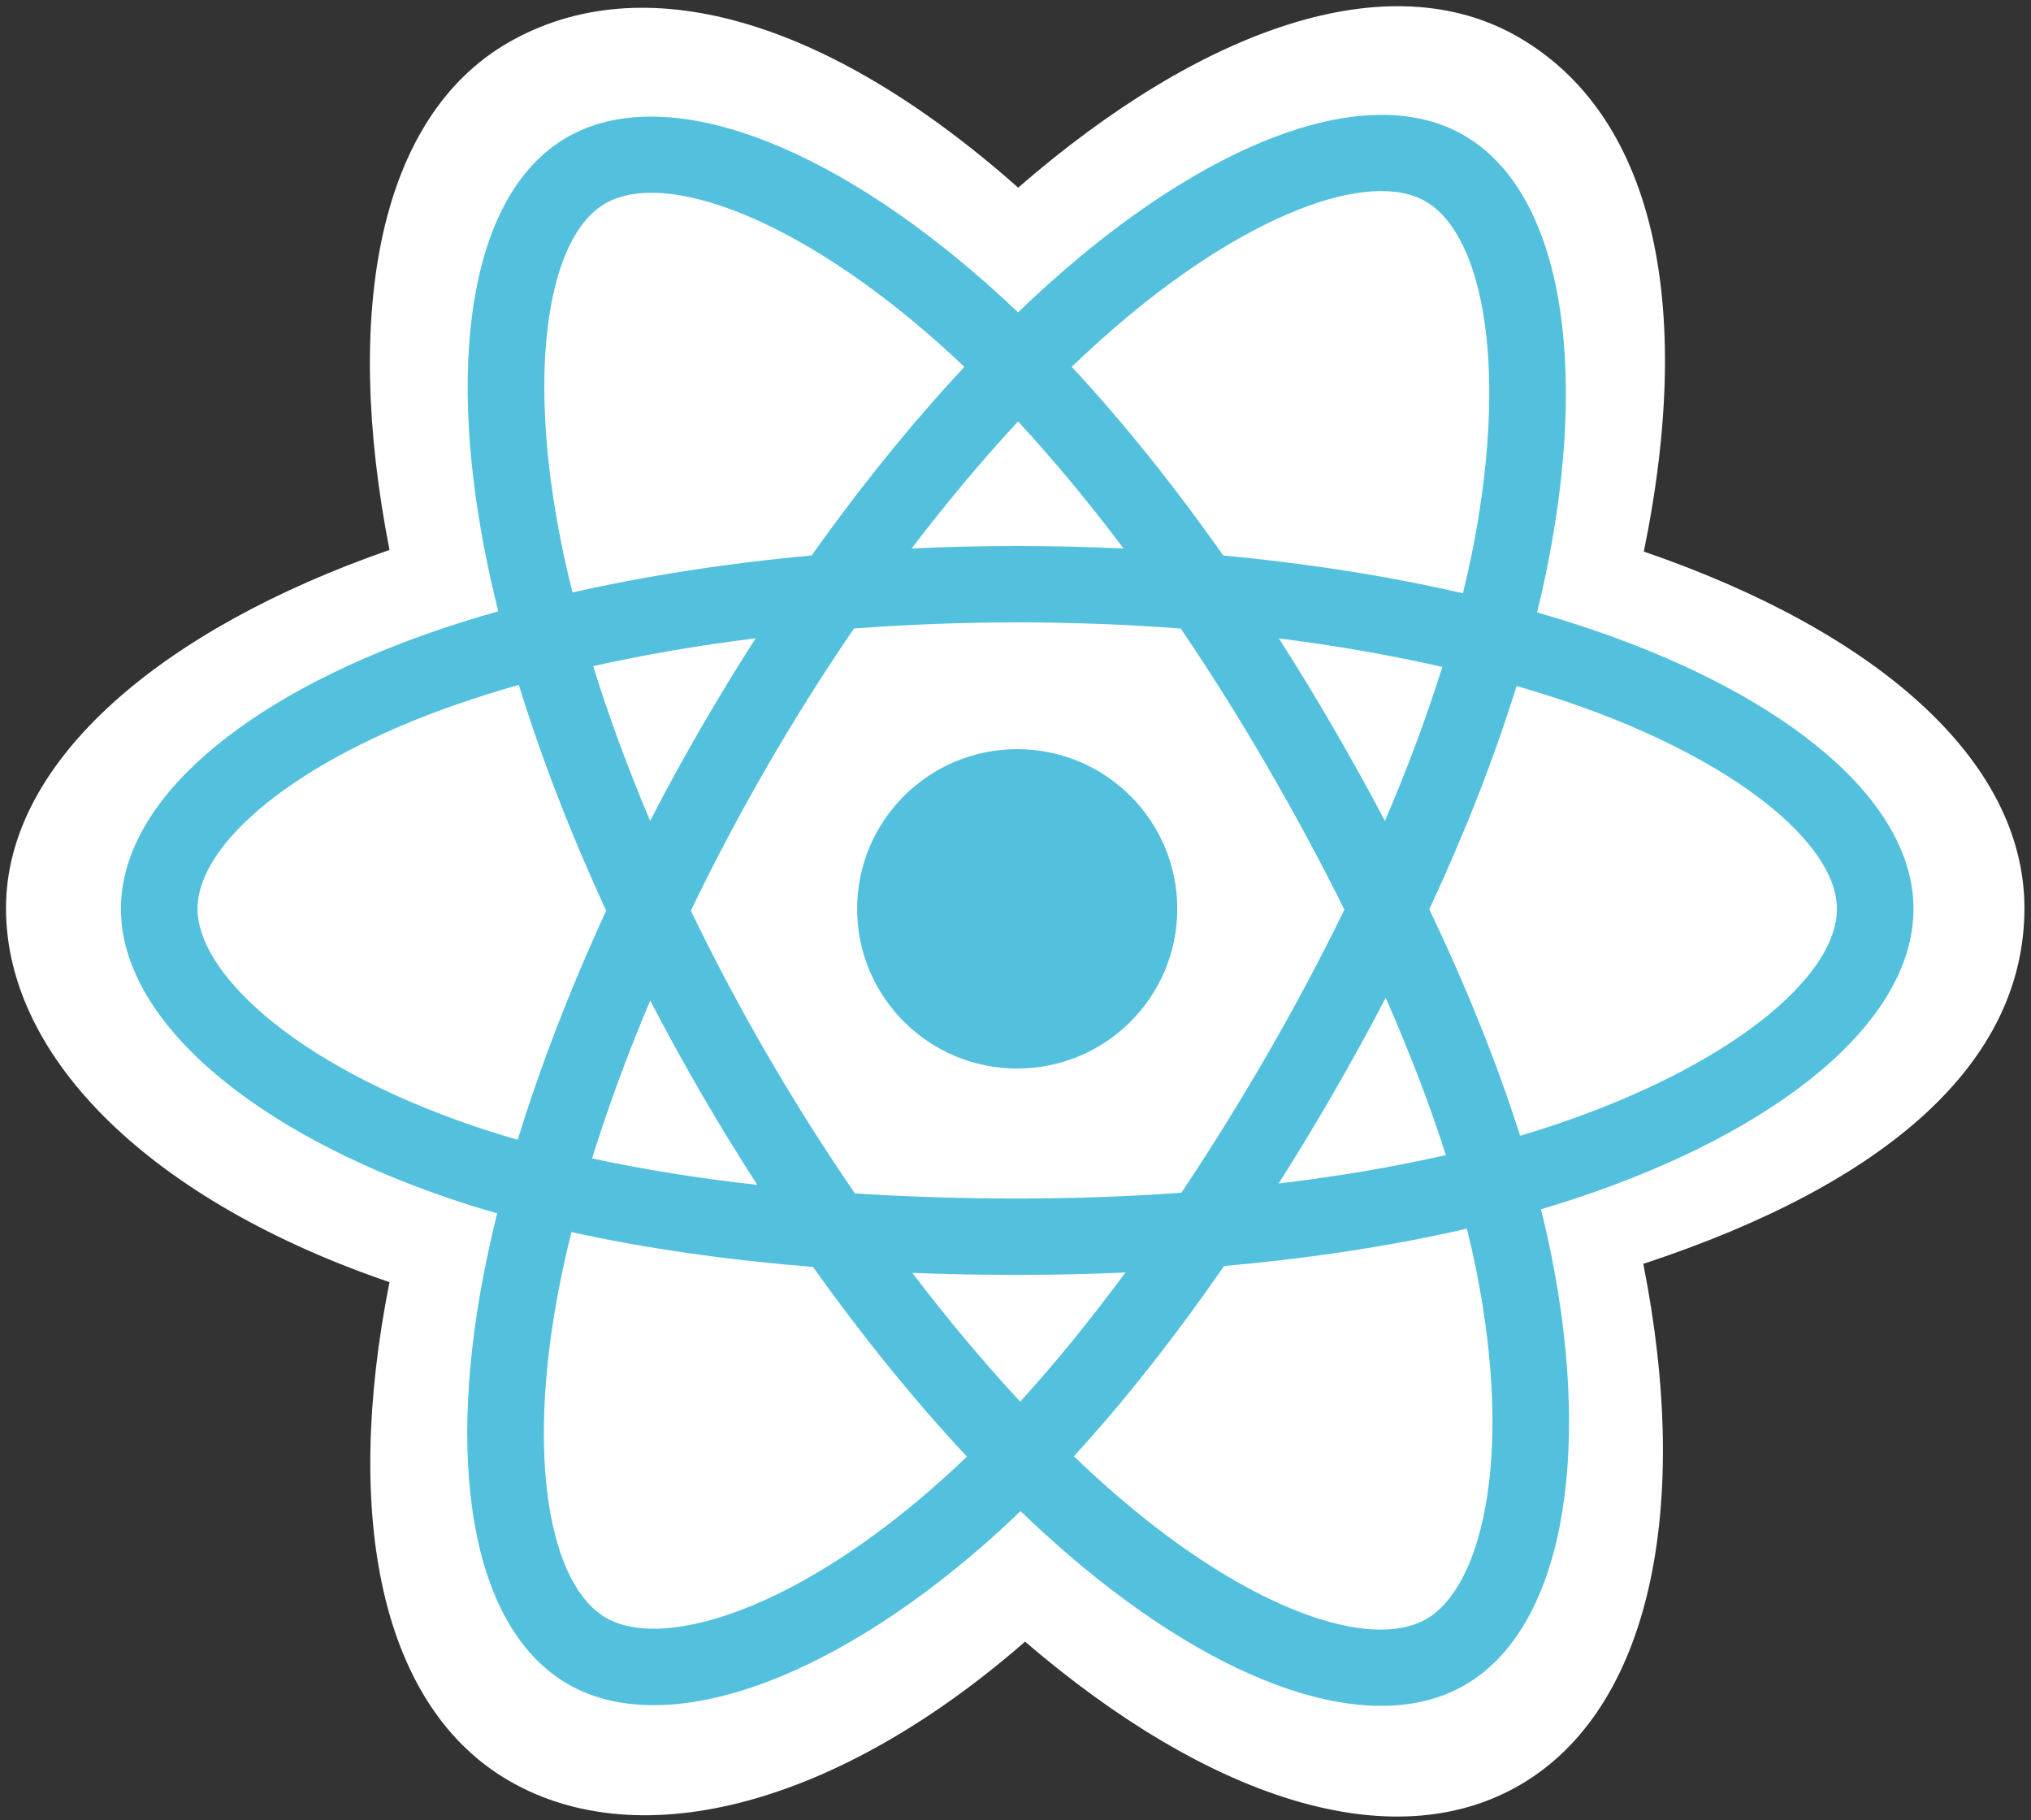<svg width="77" height="69" viewBox="0 0 77 69" fill="none" xmlns="http://www.w3.org/2000/svg">
<rect x="0" y="0" width="77" height="69" fill="#333333" stroke="none"/>
<g id="react" clip-path="url(#clip0_1_426)">
<path id="Vector" d="M0.227 34.425C0.227 40.19 5.87 45.571 14.767 48.604C12.99 57.525 14.449 64.716 19.319 67.517C24.326 70.397 31.784 68.404 38.863 62.231C45.764 68.155 52.738 70.486 57.604 67.676C62.606 64.788 64.127 57.109 62.301 47.91C71.568 44.854 76.751 40.265 76.751 34.425C76.751 28.794 71.098 23.923 62.321 20.909C64.286 11.329 62.621 4.313 57.548 1.396C52.658 -1.417 45.603 1.035 38.601 7.113C31.317 0.661 24.331 -1.308 19.264 1.618C14.379 4.438 12.985 11.76 14.767 20.846C6.17 23.836 0.227 28.817 0.227 34.425Z" fill="white"/>
<path id="Vector_2" d="M60.462 23.902C59.739 23.655 59.009 23.425 58.274 23.215C58.396 22.721 58.509 22.224 58.612 21.726C60.268 13.708 59.185 7.248 55.488 5.122C51.943 3.083 46.145 5.209 40.288 10.292C39.712 10.794 39.147 11.31 38.596 11.841C38.227 11.488 37.852 11.142 37.47 10.803C31.333 5.368 25.181 3.078 21.488 5.21C17.946 7.256 16.897 13.328 18.388 20.927C18.536 21.68 18.704 22.429 18.89 23.173C18.02 23.419 17.179 23.682 16.375 23.962C9.18 26.464 4.585 30.385 4.585 34.453C4.585 38.654 9.517 42.868 17.012 45.422C17.619 45.629 18.232 45.82 18.849 45.995C18.649 46.797 18.471 47.604 18.316 48.416C16.894 55.883 18.004 61.811 21.537 63.844C25.185 65.942 31.309 63.785 37.272 58.586C37.743 58.175 38.217 57.739 38.69 57.283C39.287 57.857 39.9 58.414 40.527 58.955C46.303 63.912 52.008 65.914 55.537 63.876C59.182 61.771 60.367 55.402 58.829 47.653C58.712 47.061 58.575 46.456 58.421 45.841C58.851 45.714 59.273 45.583 59.685 45.447C67.476 42.872 72.545 38.71 72.545 34.453C72.545 30.37 67.802 26.422 60.462 23.902Z" fill="#53C1DE"/>
<path id="Vector_3" d="M58.772 42.698C58.401 42.821 58.019 42.94 57.631 43.054C56.77 40.339 55.609 37.45 54.189 34.467C55.545 31.554 56.661 28.703 57.497 26.005C58.192 26.206 58.867 26.417 59.517 26.641C65.806 28.8 69.642 31.993 69.642 34.453C69.642 37.073 65.499 40.475 58.772 42.698ZM55.981 48.215C56.661 51.642 56.758 54.74 56.307 57.162C55.903 59.338 55.089 60.789 54.082 61.37C51.941 62.606 47.36 60.999 42.421 56.759C41.855 56.273 41.284 55.754 40.712 55.205C42.627 53.116 44.541 50.687 46.409 47.99C49.694 47.7 52.798 47.224 55.613 46.575C55.751 47.133 55.875 47.68 55.981 48.215ZM27.754 61.156C25.661 61.893 23.995 61.914 22.987 61.335C20.843 60.102 19.953 55.341 21.168 48.956C21.313 48.201 21.478 47.45 21.664 46.705C24.448 47.319 27.529 47.761 30.823 48.027C32.703 50.666 34.672 53.092 36.657 55.217C36.235 55.623 35.803 56.02 35.362 56.406C32.725 58.705 30.083 60.336 27.754 61.156H27.754ZM17.951 42.682C14.637 41.552 11.9 40.084 10.024 38.482C8.339 37.042 7.488 35.613 7.488 34.453C7.488 31.985 11.177 28.836 17.331 26.696C18.103 26.429 18.883 26.184 19.67 25.962C20.52 28.721 21.636 31.606 22.982 34.523C21.618 37.484 20.487 40.414 19.628 43.206C19.065 43.045 18.506 42.87 17.951 42.682ZM21.237 20.371C19.96 13.86 20.808 8.949 22.942 7.717C25.216 6.404 30.244 8.276 35.542 12.969C35.881 13.269 36.221 13.583 36.562 13.908C34.588 16.022 32.637 18.43 30.773 21.054C27.577 21.349 24.517 21.824 21.704 22.459C21.531 21.767 21.375 21.071 21.237 20.371ZM50.552 27.591C49.888 26.447 49.199 25.316 48.485 24.201C50.654 24.474 52.731 24.837 54.682 25.282C54.096 27.154 53.367 29.112 52.507 31.119C51.879 29.93 51.227 28.754 50.552 27.591ZM38.597 15.977C39.936 17.424 41.278 19.04 42.597 20.793C39.921 20.666 37.24 20.666 34.564 20.791C35.885 19.054 37.237 17.441 38.597 15.977ZM26.566 27.611C25.899 28.765 25.26 29.933 24.648 31.117C23.802 29.116 23.079 27.15 22.488 25.251C24.427 24.818 26.495 24.464 28.649 24.196C27.928 25.318 27.234 26.457 26.566 27.611ZM28.711 44.916C26.486 44.668 24.387 44.333 22.448 43.912C23.048 41.979 23.788 39.97 24.651 37.927C25.266 39.111 25.908 40.281 26.578 41.435C27.261 42.612 27.973 43.773 28.711 44.916ZM38.678 53.133C37.302 51.652 35.929 50.014 34.589 48.252C35.89 48.303 37.217 48.328 38.565 48.328C39.95 48.328 41.32 48.298 42.667 48.238C41.344 50.032 40.008 51.672 38.678 53.133ZM52.535 37.823C53.443 39.888 54.209 41.886 54.817 43.786C52.846 44.235 50.719 44.596 48.477 44.864C49.196 43.728 49.891 42.578 50.564 41.415C51.247 40.232 51.904 39.035 52.535 37.823ZM48.049 39.968C47.019 41.752 45.932 43.502 44.788 45.215C42.772 45.359 40.688 45.433 38.565 45.433C36.45 45.433 34.393 45.367 32.412 45.239C31.238 43.53 30.131 41.777 29.09 39.984C28.055 38.201 27.088 36.379 26.191 34.522C27.085 32.665 28.05 30.842 29.082 29.057V29.058C30.113 27.273 31.212 25.527 32.377 23.825C34.398 23.673 36.47 23.593 38.565 23.593C40.669 23.593 42.744 23.674 44.765 23.827C45.917 25.526 47.01 27.266 48.039 29.042C49.075 30.823 50.052 32.637 50.969 34.481C50.061 36.344 49.087 38.174 48.049 39.968ZM54.038 7.63C56.313 8.94 57.199 14.219 55.769 21.142C55.675 21.593 55.573 22.042 55.463 22.489C52.644 21.841 49.582 21.358 46.376 21.058C44.509 18.405 42.574 15.994 40.632 13.906C41.141 13.417 41.662 12.94 42.194 12.476C47.212 8.121 51.901 6.401 54.038 7.63Z" fill="white"/>
<path id="Vector_4" d="M38.565 28.399C41.917 28.399 44.633 31.11 44.633 34.453C44.633 37.796 41.917 40.506 38.565 40.506C35.213 40.506 32.496 37.796 32.496 34.453C32.496 31.11 35.213 28.399 38.565 28.399Z" fill="#53C1DE"/>
</g>
<defs>
<clipPath id="clip0_1_426">
<rect width="77" height="69" fill="white"/>
</clipPath>
</defs>
</svg>

